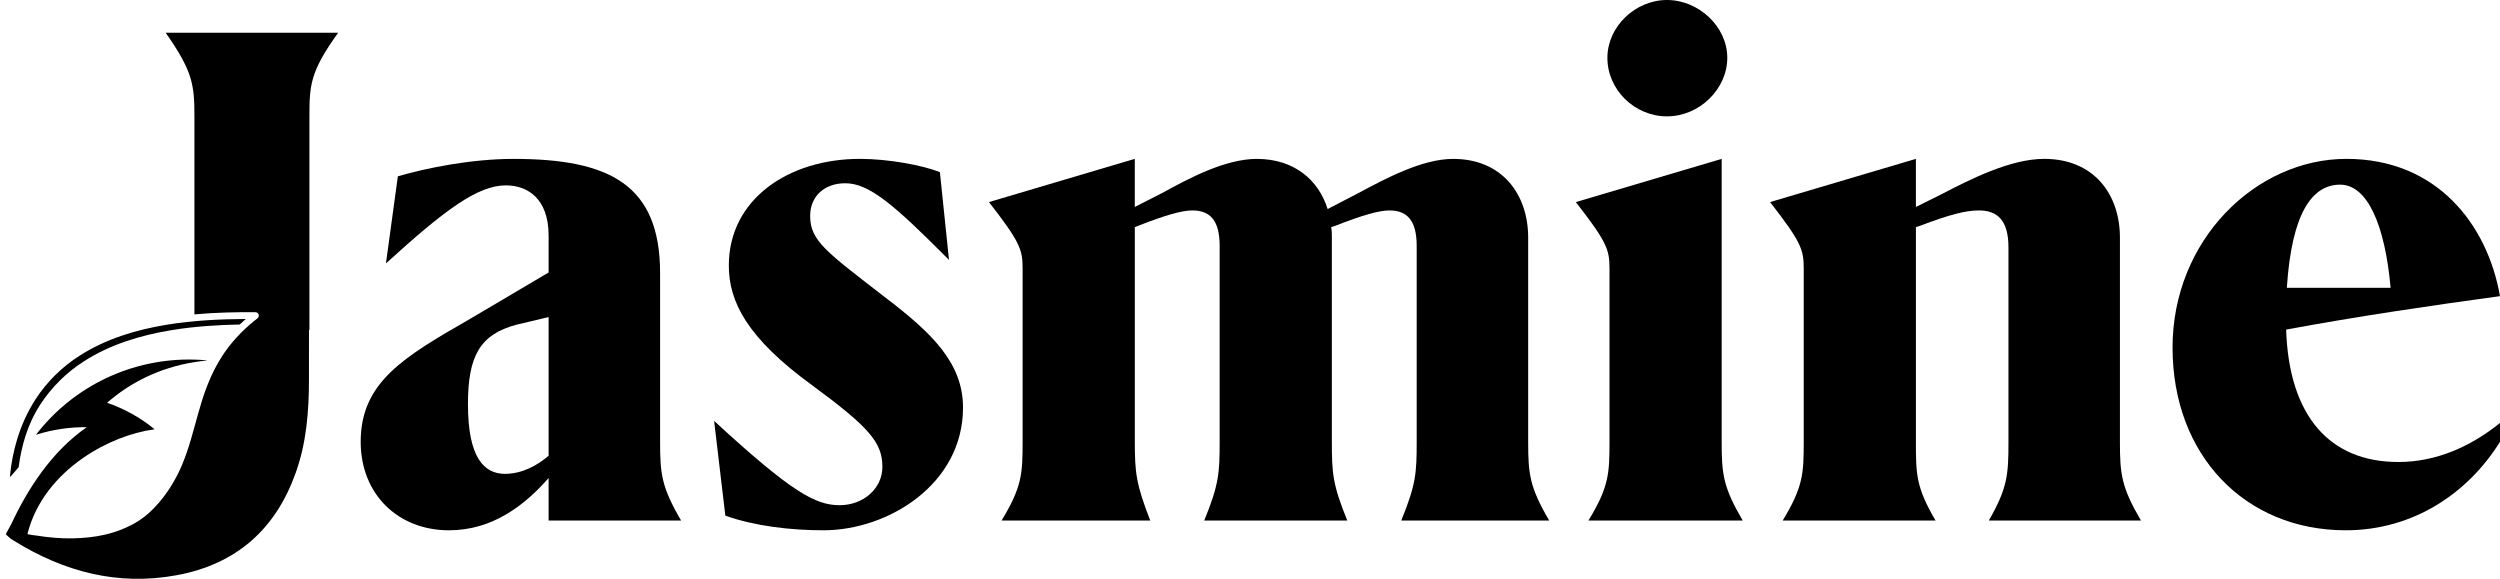 <svg width="203" height="47" viewBox="0 0 203 47" fill="none" xmlns="http://www.w3.org/2000/svg">
<g clip-path="url(#clip0_579_9168)">
<path d="M44.547 42.268V38.817C42.611 41.024 39.992 43.06 36.463 43.06C32.306 43.06 29.288 40.118 29.288 35.874C29.288 31.008 32.819 28.971 38.227 25.859L44.547 22.125V19.125C44.547 16.126 42.839 15.052 41.074 15.052C38.797 15.052 36.12 17.032 31.338 21.389L32.306 14.316C34.641 13.637 38.285 12.902 41.7 12.902C49.501 12.902 53.6 14.996 53.6 22.182V35.874C53.6 38.478 53.714 39.552 55.308 42.268H44.547ZM41.017 38.476C42.44 38.476 43.692 37.741 44.547 37.006V25.746L41.928 26.368C38.967 27.161 37.998 28.914 37.998 32.819C37.998 37.176 39.308 38.478 41.017 38.478V38.476Z" fill="black"/>
<path d="M68.632 14.881C66.981 14.881 65.785 15.9 65.785 17.54C65.785 19.577 67.151 20.483 71.82 24.104C75.692 27.047 78.197 29.48 78.197 33.101C78.197 39.326 72.105 43.059 66.868 43.059C64.192 43.059 61.288 42.72 58.897 41.871L57.986 34.175C64.306 40.004 66.241 41.022 68.177 41.022C70.113 41.022 71.65 39.665 71.65 37.91C71.65 35.929 70.568 34.685 65.956 31.29C60.661 27.443 59.181 24.5 59.181 21.558C59.181 16.183 64.021 12.9 69.828 12.9C72.105 12.9 74.895 13.41 76.319 13.976L77.059 21.106C72.561 16.579 70.568 14.881 68.632 14.881Z" fill="black"/>
<path d="M80.303 16.409L92.145 12.9V16.805L94.366 15.674C96.529 14.485 99.49 12.902 102.052 12.902C105.07 12.902 107.062 14.599 107.803 16.975L110.309 15.674C112.529 14.485 115.49 12.902 117.995 12.902C121.981 12.902 124.088 15.788 124.088 19.295V35.874C124.088 38.478 124.201 39.552 125.796 42.268H113.783C114.979 39.326 115.035 38.42 115.035 35.874V19.975C115.035 17.938 114.295 17.088 112.814 17.088C111.961 17.088 110.593 17.485 108.43 18.333L108.089 18.446C108.147 18.729 108.147 19.012 108.147 19.294V35.873C108.147 38.419 108.204 39.325 109.399 42.267H97.784C98.98 39.325 99.036 38.419 99.036 35.873V19.973C99.036 17.937 98.296 17.087 96.816 17.087C95.962 17.087 94.595 17.483 92.432 18.331L92.147 18.445V35.872C92.147 38.418 92.26 39.323 93.399 42.266H81.328C82.979 39.549 83.036 38.474 83.036 35.872V21.783C83.036 20.255 82.809 19.633 80.303 16.408V16.409Z" fill="black"/>
<path d="M127.958 16.409L139.8 12.9V35.873C139.8 38.476 139.914 39.551 141.509 42.267H128.983C130.634 39.551 130.691 38.475 130.691 35.873V21.784C130.691 20.257 130.464 19.634 127.958 16.409ZM130.52 4.696C130.52 2.15 132.797 0 135.36 0C137.923 0 140.256 2.15 140.256 4.696C140.256 7.242 137.979 9.449 135.36 9.449C132.741 9.449 130.52 7.299 130.52 4.696Z" fill="black"/>
<path d="M143.729 16.409L155.571 12.9V16.805L157.621 15.787C160.011 14.542 163.257 12.9 165.99 12.9C170.033 12.9 172.138 15.787 172.138 19.294V35.873C172.138 38.476 172.252 39.551 173.847 42.267H161.492C163.029 39.608 163.087 38.475 163.087 35.873V20.086C163.087 17.88 162.176 17.087 160.696 17.087C159.614 17.087 158.304 17.426 155.914 18.331L155.572 18.445V35.872C155.572 38.475 155.572 39.549 157.167 42.266H144.755C146.406 39.549 146.463 38.474 146.463 35.872V21.783C146.463 20.255 146.236 19.633 143.73 16.408L143.729 16.409Z" fill="black"/>
<path d="M176.41 28.235C176.41 19.464 183.186 12.9 190.531 12.9C197.875 12.9 201.975 18.22 203 24.047C197.193 24.84 191.442 25.688 185.634 26.763C185.862 33.779 189.165 37.514 194.744 37.514C197.819 37.514 200.609 36.269 203 34.346V35.873C200.438 40.004 195.997 43.059 190.474 43.059C182.275 43.059 176.411 36.949 176.411 28.234L176.41 28.235ZM185.69 23.369H194.117C193.662 18.277 192.239 14.994 190.018 14.994C187.797 14.994 186.089 17.201 185.692 23.369H185.69Z" fill="black"/>
<path d="M27.459 2.659C25.181 5.827 25.125 6.903 25.125 9.506V26.781L25.09 26.789C25.09 27.79 25.09 29.099 25.087 30.854C25.086 33.404 24.884 35.937 24.022 38.365C22.391 42.961 19.209 45.811 14.348 46.707C9.559 47.589 5.197 46.43 1.132 43.909C1.047 43.857 0.965 43.803 0.88 43.752L0.482 43.403L0.5 43.366L0.481 43.356C0.512 43.284 0.57 43.18 0.635 43.067C0.735 42.888 0.852 42.69 0.905 42.579C2.216 39.753 4.191 36.654 7.048 34.687C5.648 34.671 4.256 34.881 2.92 35.304C5.978 31.324 10.765 29.067 15.761 29.199C16.105 29.207 16.448 29.227 16.793 29.26L16.802 29.276C16.448 29.308 16.101 29.352 15.761 29.409C12.939 29.864 10.54 31.085 8.698 32.706C10.102 33.187 11.408 33.915 12.554 34.856C10.676 35.113 8.567 35.917 6.727 37.198C4.622 38.664 2.872 40.755 2.228 43.37C2.472 43.426 2.719 43.467 2.968 43.489H2.982C3.173 43.52 3.369 43.55 3.57 43.575C3.624 43.581 3.678 43.588 3.735 43.596C3.963 43.623 4.194 43.647 4.433 43.665C5.386 43.746 6.346 43.731 7.297 43.624C7.68 43.58 8.062 43.516 8.439 43.433C8.554 43.409 8.668 43.378 8.781 43.35C8.989 43.293 9.198 43.236 9.404 43.166C9.709 43.065 10.006 42.947 10.296 42.813L10.329 42.793C11.007 42.495 11.63 42.086 12.171 41.583C12.723 41.066 13.213 40.488 13.635 39.861L13.644 39.847L13.665 39.819C13.822 39.592 13.961 39.361 14.095 39.128C14.354 38.684 14.583 38.222 14.783 37.748C15.362 36.366 15.706 34.944 16.106 33.529C16.282 32.909 16.467 32.289 16.691 31.675C16.746 31.516 16.809 31.362 16.872 31.208C17.188 30.394 17.587 29.612 18.062 28.878C18.098 28.826 18.127 28.779 18.16 28.732L18.184 28.696C18.225 28.636 18.267 28.575 18.31 28.516C18.465 28.295 18.634 28.076 18.813 27.859C19.265 27.314 19.763 26.805 20.301 26.342C20.492 26.176 20.696 26.011 20.909 25.847C21.001 25.772 21.038 25.651 21.001 25.537C20.963 25.426 20.857 25.35 20.737 25.349C19.206 25.34 17.519 25.37 15.787 25.529V9.506C15.787 6.903 15.674 5.827 13.453 2.659H27.459Z" fill="black"/>
<path d="M1.512 37.939C1.283 38.196 1.059 38.455 0.84 38.721L0.809 38.668C0.987 36.74 1.553 34.485 2.893 32.41C3.817 30.991 5.038 29.786 6.472 28.877C8.554 27.538 11.012 26.783 13.507 26.373C15.714 26.008 17.946 25.913 19.96 25.901C19.788 26.05 19.623 26.199 19.464 26.351C19.272 26.353 19.073 26.361 18.877 26.367C18.754 26.372 18.637 26.375 18.521 26.377L18.423 26.381L18.04 26.397C17.637 26.416 17.227 26.44 16.814 26.471L16.701 26.48L16.589 26.49L16.459 26.5C16.331 26.51 16.202 26.521 16.076 26.534L15.758 26.566L15.584 26.583C15.016 26.644 14.445 26.719 13.882 26.816C11.389 27.228 8.928 27.98 6.846 29.319C5.412 30.228 4.193 31.434 3.268 32.853C2.181 34.531 1.732 36.302 1.512 37.939Z" fill="black"/>
</g>
<defs>
<clipPath id="clip0_579_9168">
<rect width="203" height="47" fill="white"/>
</clipPath>
</defs>
</svg>
